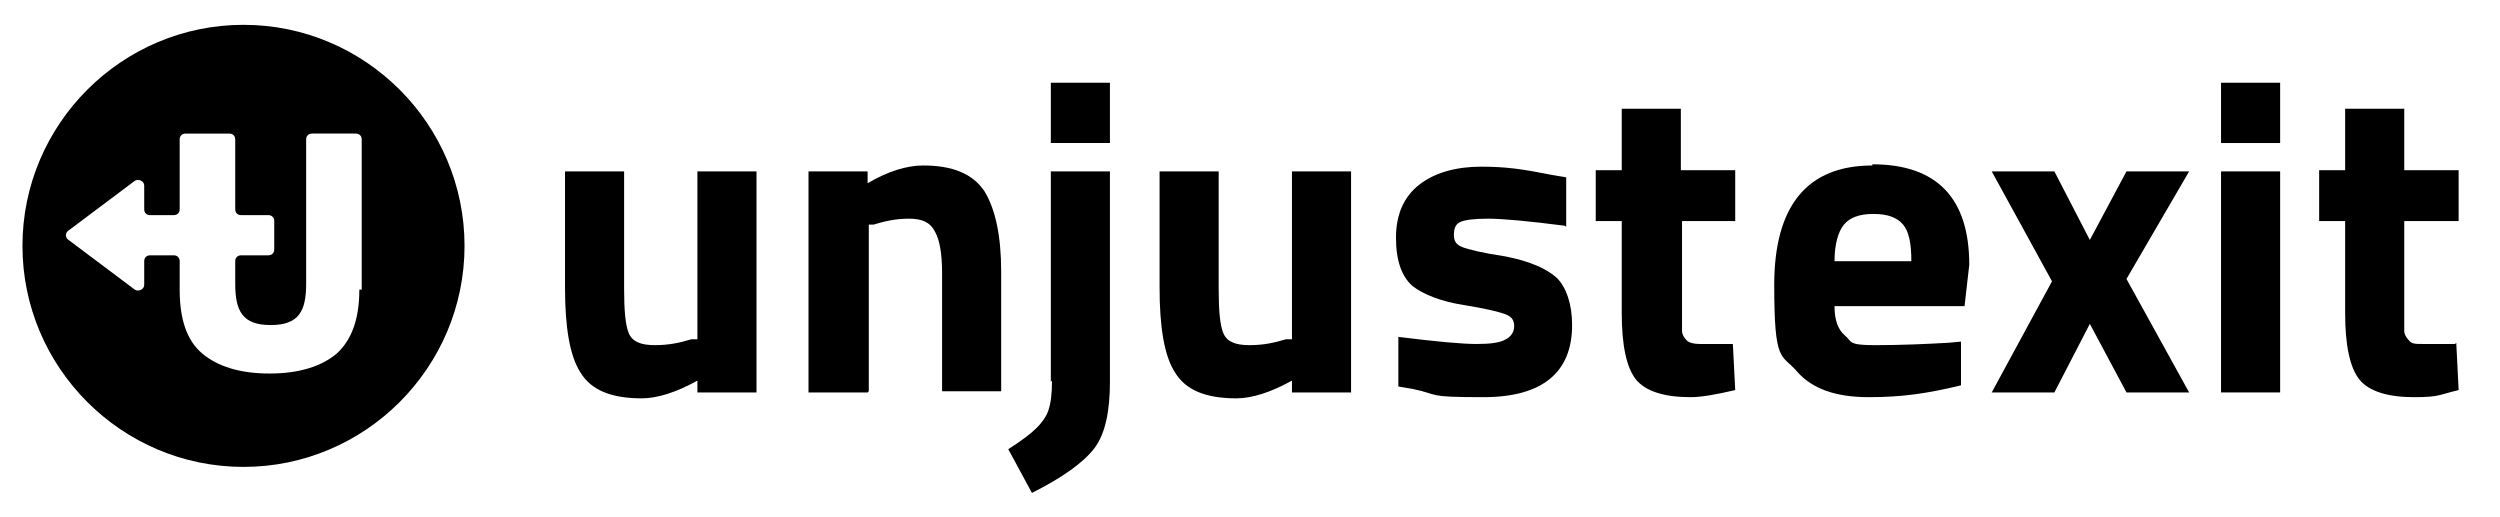 <?xml version="1.0" encoding="UTF-8"?>
<svg id="Layer_1" xmlns="http://www.w3.org/2000/svg" version="1.1" viewBox="0 0 211.5 43.7">
  <!-- Generator: Adobe Illustrator 29.3.1, SVG Export Plug-In . SVG Version: 2.1.0 Build 151)  -->
  <g>
    <path d="M59,14.5h5v18.7h-5v-1c-1.8,1-3.4,1.5-4.7,1.5-2.6,0-4.3-.7-5.2-2.2-.9-1.4-1.3-3.8-1.3-7.2v-9.8h5v9.9c0,1.8.1,3.1.4,3.8.3.7,1,1,2.2,1s2.1-.2,3.1-.5h.5v-14.1Z"/>
    <path d="M73.4,33.2h-5V14.5h5v1c1.7-1,3.3-1.5,4.7-1.5,2.5,0,4.2.7,5.2,2.2.9,1.5,1.4,3.7,1.4,6.8v10.1h-5v-10c0-1.6-.2-2.8-.6-3.5-.4-.8-1.1-1.1-2.2-1.1s-2,.2-3,.5h-.4v14.1Z"/>
    <path d="M88.9,32.3V14.5h5v17.8c0,2.5-.4,4.4-1.3,5.6-.9,1.2-2.7,2.5-5.3,3.8l-2-3.7c1.1-.7,1.9-1.3,2.4-1.8.4-.4.8-.9,1-1.5.2-.6.3-1.4.3-2.5ZM88.9,12.1v-5.1h5v5.1h-5Z"/>
    <path d="M109.3,14.5h5v18.7h-5v-1c-1.8,1-3.4,1.5-4.7,1.5-2.6,0-4.3-.7-5.2-2.2-.9-1.4-1.3-3.8-1.3-7.2v-9.8h5v9.9c0,1.8.1,3.1.4,3.8.3.7,1,1,2.2,1s2.1-.2,3.1-.5h.5v-14.1Z"/>
    <path d="M132.4,19.1c-3.1-.4-5.3-.6-6.5-.6s-2,.1-2.4.3c-.4.2-.5.6-.5,1.1s.2.8.7,1c.5.2,1.7.5,3.7.8,2,.4,3.4,1,4.3,1.8.8.8,1.3,2.2,1.3,4,0,4-2.5,6.1-7.5,6.1s-3.6-.2-6-.7l-1.2-.2v-4.2c3.2.4,5.4.6,6.6.6s2-.1,2.5-.4c.4-.2.7-.6.7-1.1s-.2-.8-.7-1c-.5-.2-1.7-.5-3.6-.8-1.9-.3-3.4-.9-4.3-1.6-.9-.8-1.4-2.1-1.4-4.1s.7-3.5,2-4.5,3.1-1.5,5.2-1.5,3.5.2,6,.7l1.2.2v4.2Z"/>
    <path d="M146.9,18.7h-4.6v7.7c0,.7,0,1.3,0,1.6,0,.3.2.6.4.8.2.2.6.3,1.1.3h2.8c0,0,.2,3.9.2,3.9-1.7.4-2.9.6-3.8.6-2.2,0-3.8-.5-4.6-1.5-.8-1-1.2-2.9-1.2-5.6v-7.8h-2.2v-4.3h2.2v-5.2h5v5.2h4.6v4.3Z"/>
    <g>
      <path d="M158.4,14c-5.5,0-8.3,3.4-8.3,10.1s.6,5.8,1.9,7.3c1.3,1.5,3.3,2.2,6.1,2.2s4.9-.3,7.8-1v-3.7c0,0-1.1.1-1.1.1-1.8.1-3.9.2-6.2.2s-1.9-.3-2.5-.8c-.6-.5-.9-1.3-.9-2.5h11l.4-3.5c0-5.6-2.7-8.5-8.2-8.5ZM155.2,22.1c0-1.4.3-2.5.8-3.1.5-.6,1.3-.9,2.5-.9s2,.3,2.5.9c.5.6.7,1.6.7,3.1h-6.5Z"/>
      <path d="M207.7,29.1h-2.8c-.5,0-.9,0-1.1-.3-.2-.2-.4-.5-.4-.8,0-.3,0-.8,0-1.6v-7.7h4.6v-4.3h-4.6v-5.2h-5v5.2h-2.2v4.3h2.2v7.8c0,2.7.4,4.6,1.2,5.6.8,1,2.4,1.5,4.6,1.5s2.1-.2,3.8-.6l-.2-4Z"/>
      <polygon points="179.9 14.5 176.8 20.3 173.8 14.5 168.5 14.5 173.6 23.8 168.5 33.2 173.8 33.2 176.8 27.4 179.9 33.2 185.2 33.2 179.9 23.6 185.2 14.5 179.9 14.5"/>
      <rect x="187.9" y="7" width="5" height="5.1"/>
      <rect x="187.9" y="14.5" width="5" height="18.7"/>
    </g>
  </g>
  <path d="M20.6,2.1C10.3,2.1,1.9,10.5,1.9,20.8s8.4,18.7,18.7,18.7,18.7-8.4,18.7-18.7S30.9,2.1,20.6,2.1ZM30.4,24.5c0,2.4-.6,4.2-1.9,5.4-1.3,1.1-3.2,1.7-5.7,1.7s-4.4-.6-5.7-1.7c-1.3-1.1-1.9-2.9-1.9-5.4v-2.4c0-.3-.2-.5-.5-.5h-2c-.3,0-.5.2-.5.5v2c0,.4-.5.6-.8.4l-5.6-4.2c-.3-.2-.3-.6,0-.8l5.6-4.2c.3-.2.8,0,.8.4v2c0,.3.2.5.5.5h2c.3,0,.5-.2.5-.5v-5.9c0-.3.2-.5.5-.5h3.7c.3,0,.5.2.5.5v5.9c0,.3.2.5.5.5h2.3c.3,0,.5.2.5.5v2.4c0,.3-.2.5-.5.5h-2.3c-.3,0-.5.2-.5.5v1.9c0,2.3.6,3.5,3,3.5s3-1.2,3-3.5v-12.2c0-.3.2-.5.5-.5h3.7c.3,0,.5.2.5.5v12.7Z"/>
</svg>